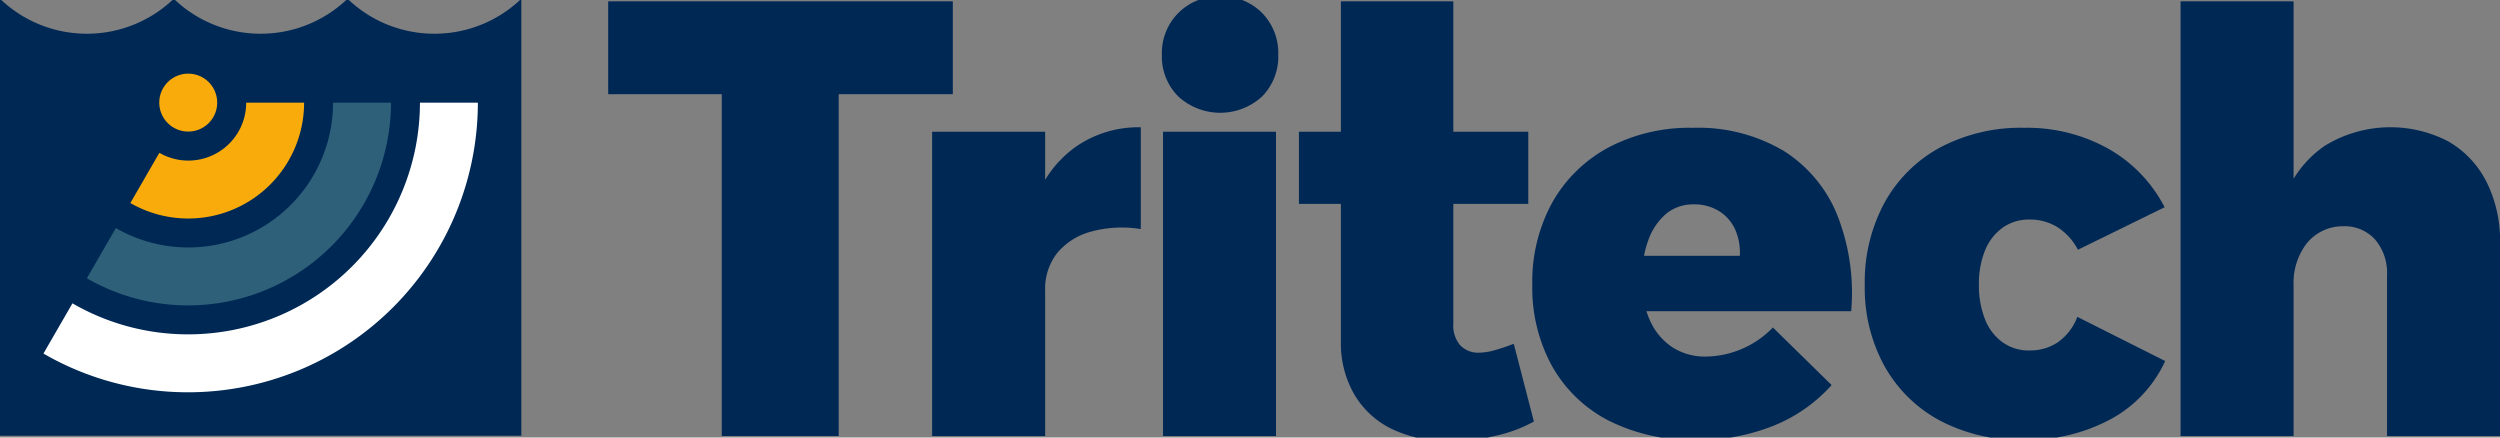 <?xml version="1.0" encoding="UTF-8"?>
<svg preserveAspectRatio="xMidYMid slice" xmlns="http://www.w3.org/2000/svg" xmlns:xlink="http://www.w3.org/1999/xlink" width="120px" height="21px" viewBox="0 0 269.865 48">
  <rect x="0" y="0" width="269.865" height="48" fill="#808080" stroke="none"/>
  <defs>
    <clipPath id="clip-path">
      <rect id="Rectangle_1506" data-name="Rectangle 1506" width="269.865" height="48" fill="none"></rect>
    </clipPath>
  </defs>
  <g id="Group_970" data-name="Group 970" transform="translate(0 0)">
    <path id="Path_498" data-name="Path 498" d="M56.7.459V10.483H68.961V47.377h12.62V10.483H93.9V.459Z" transform="translate(8.952 0.072)" fill="#002855"></path>
    <g id="Group_969" data-name="Group 969" transform="translate(0 0)">
      <g id="Group_968" data-name="Group 968" clip-path="url(#clip-path)">
        <path id="Path_499" data-name="Path 499" d="M99.1,17.872V12.68H86.9V45.53H99.1v-15.7a6.268,6.268,0,0,1,1.268-4.016,7.153,7.153,0,0,1,3.593-2.325,12.684,12.684,0,0,1,5.465-.3V12.2a11.876,11.876,0,0,0-6.944,2.054A12.105,12.105,0,0,0,99.1,17.872" transform="translate(13.719 1.925)" fill="#002855"></path>
        <path id="Path_500" data-name="Path 500" d="M114.6,0a6.092,6.092,0,0,0-6.28,6.28,6.07,6.07,0,0,0,1.781,4.528,6.691,6.691,0,0,0,9.028,0,6.129,6.129,0,0,0,1.752-4.528,6.155,6.155,0,0,0-1.752-4.5A6.071,6.071,0,0,0,114.6,0" transform="translate(17.102 0)" fill="#002855"></path>
        <rect id="Rectangle_1505" data-name="Rectangle 1505" width="12.198" height="32.851" transform="translate(125.543 14.606)" fill="#002855"></rect>
        <path id="Path_501" data-name="Path 501" d="M142.231,38.114a6.383,6.383,0,0,1-1.691.272,2.673,2.673,0,0,1-2.023-.785,3.271,3.271,0,0,1-.755-2.355V22.323h8.091v-7.79h-8.091V.459H125.625V14.533h-4.53v7.79h4.53v14.8a11.03,11.03,0,0,0,1.48,5.826,9.525,9.525,0,0,0,4.106,3.714,13.954,13.954,0,0,0,6.13,1.268,21.756,21.756,0,0,0,4.981-.573,15.486,15.486,0,0,0,4.137-1.54l-2.174-8.395q-1.086.424-2.053.695" transform="translate(19.119 0.072)" fill="#002855"></path>
        <path id="Path_502" data-name="Path 502" d="M169.907,14.694a18.062,18.062,0,0,0-9.723-2.445,18.772,18.772,0,0,0-9.088,2.113,15.209,15.209,0,0,0-6.07,5.918,17.719,17.719,0,0,0-2.173,8.938A17.491,17.491,0,0,0,145,38a14.758,14.758,0,0,0,6.1,5.858,20.036,20.036,0,0,0,9.451,2.083,21.666,21.666,0,0,0,8.363-1.54,16.94,16.94,0,0,0,6.25-4.379l-6.341-6.219a10.225,10.225,0,0,1-7.246,3.14,6.466,6.466,0,0,1-3.594-1,6.689,6.689,0,0,1-2.415-2.868,8.191,8.191,0,0,1-.395-1.026h22.1a22.9,22.9,0,0,0-1.539-10.478,14.727,14.727,0,0,0-5.828-6.885m-4.65,11.383H154.91a10.322,10.322,0,0,1,.443-1.63,6.7,6.7,0,0,1,1.9-2.868,4.534,4.534,0,0,1,3.049-1.057,5.031,5.031,0,0,1,2.657.695,4.531,4.531,0,0,1,1.751,1.933,6.111,6.111,0,0,1,.544,2.928" transform="translate(22.554 1.934)" fill="#002855"></path>
        <path id="Path_503" data-name="Path 503" d="M194.682,35.408a5.462,5.462,0,0,1-3.08.877,4.831,4.831,0,0,1-2.868-.877,5.525,5.525,0,0,1-1.9-2.476,9.793,9.793,0,0,1-.663-3.775,9.394,9.394,0,0,1,.663-3.683,5.557,5.557,0,0,1,1.9-2.445,4.839,4.839,0,0,1,2.868-.877,5.612,5.612,0,0,1,3.08.846,6.379,6.379,0,0,1,2.174,2.415l9.359-4.59a15.285,15.285,0,0,0-6.068-6.31,17.966,17.966,0,0,0-9.088-2.265A18.6,18.6,0,0,0,182,14.362a14.982,14.982,0,0,0-6.008,5.949,17.941,17.941,0,0,0-2.144,8.906A17.476,17.476,0,0,0,175.992,38a14.933,14.933,0,0,0,5.978,5.858,18.5,18.5,0,0,0,8.967,2.083,19.129,19.129,0,0,0,9.452-2.235,13.569,13.569,0,0,0,5.887-6.28l-9.481-4.77a5.891,5.891,0,0,1-2.113,2.748" transform="translate(27.447 1.934)" fill="#002855"></path>
        <path id="Path_504" data-name="Path 504" d="M236.29,19.908a10.4,10.4,0,0,0-4.137-4.348,13.541,13.541,0,0,0-13.284.483,11.69,11.69,0,0,0-3.382,3.569V.46h-12.2V47.384h12.2V31.14a6.964,6.964,0,0,1,1.45-4.59,5,5,0,0,1,3.925-1.812,4.411,4.411,0,0,1,3.412,1.42,5.556,5.556,0,0,1,1.3,3.9V47.384h12.2V26.551a14.18,14.18,0,0,0-1.48-6.643" transform="translate(32.096 0.072)" fill="#002855"></path>
        <path id="Path_505" data-name="Path 505" d="M46.894,3.992A13.508,13.508,0,0,1,37.515.22a13.508,13.508,0,0,1-9.379,3.772A13.508,13.508,0,0,1,18.758.22,13.508,13.508,0,0,1,9.379,3.992,13.508,13.508,0,0,1,0,.22V47.386H56.273V.22a13.508,13.508,0,0,1-9.379,3.772" transform="translate(0 0.035)" fill="#002855"></path>
        <path id="Path_506" data-name="Path 506" d="M17.977,7.2A3.126,3.126,0,1,0,21.1,10.329,3.126,3.126,0,0,0,17.977,7.2" transform="translate(2.345 1.137)" fill="#f9ab0b"></path>
        <path id="Path_507" data-name="Path 507" d="M30.908,9.907H24.656a6.246,6.246,0,0,1-9.373,5.411l-3.129,5.419A12.505,12.505,0,0,0,30.908,9.907" transform="translate(1.919 1.564)" fill="#f9ab0b"></path>
        <path id="Path_508" data-name="Path 508" d="M40.925,9.907H34.673A15.631,15.631,0,0,1,11.229,23.444L8.1,28.859a21.79,21.79,0,0,0,10.94,2.929A21.9,21.9,0,0,0,40.925,9.907" transform="translate(1.279 1.564)" fill="#2e6179"></path>
        <path id="Path_509" data-name="Path 509" d="M50.945,9.907H44.693a25.027,25.027,0,0,1-25.01,25.008,24.891,24.891,0,0,1-12.5-3.349L4.05,36.989a31.133,31.133,0,0,0,15.633,4.179A31.283,31.283,0,0,0,50.945,9.907" transform="translate(0.639 1.564)" fill="#fff"></path>
      </g>
    </g>
  </g>
</svg>

